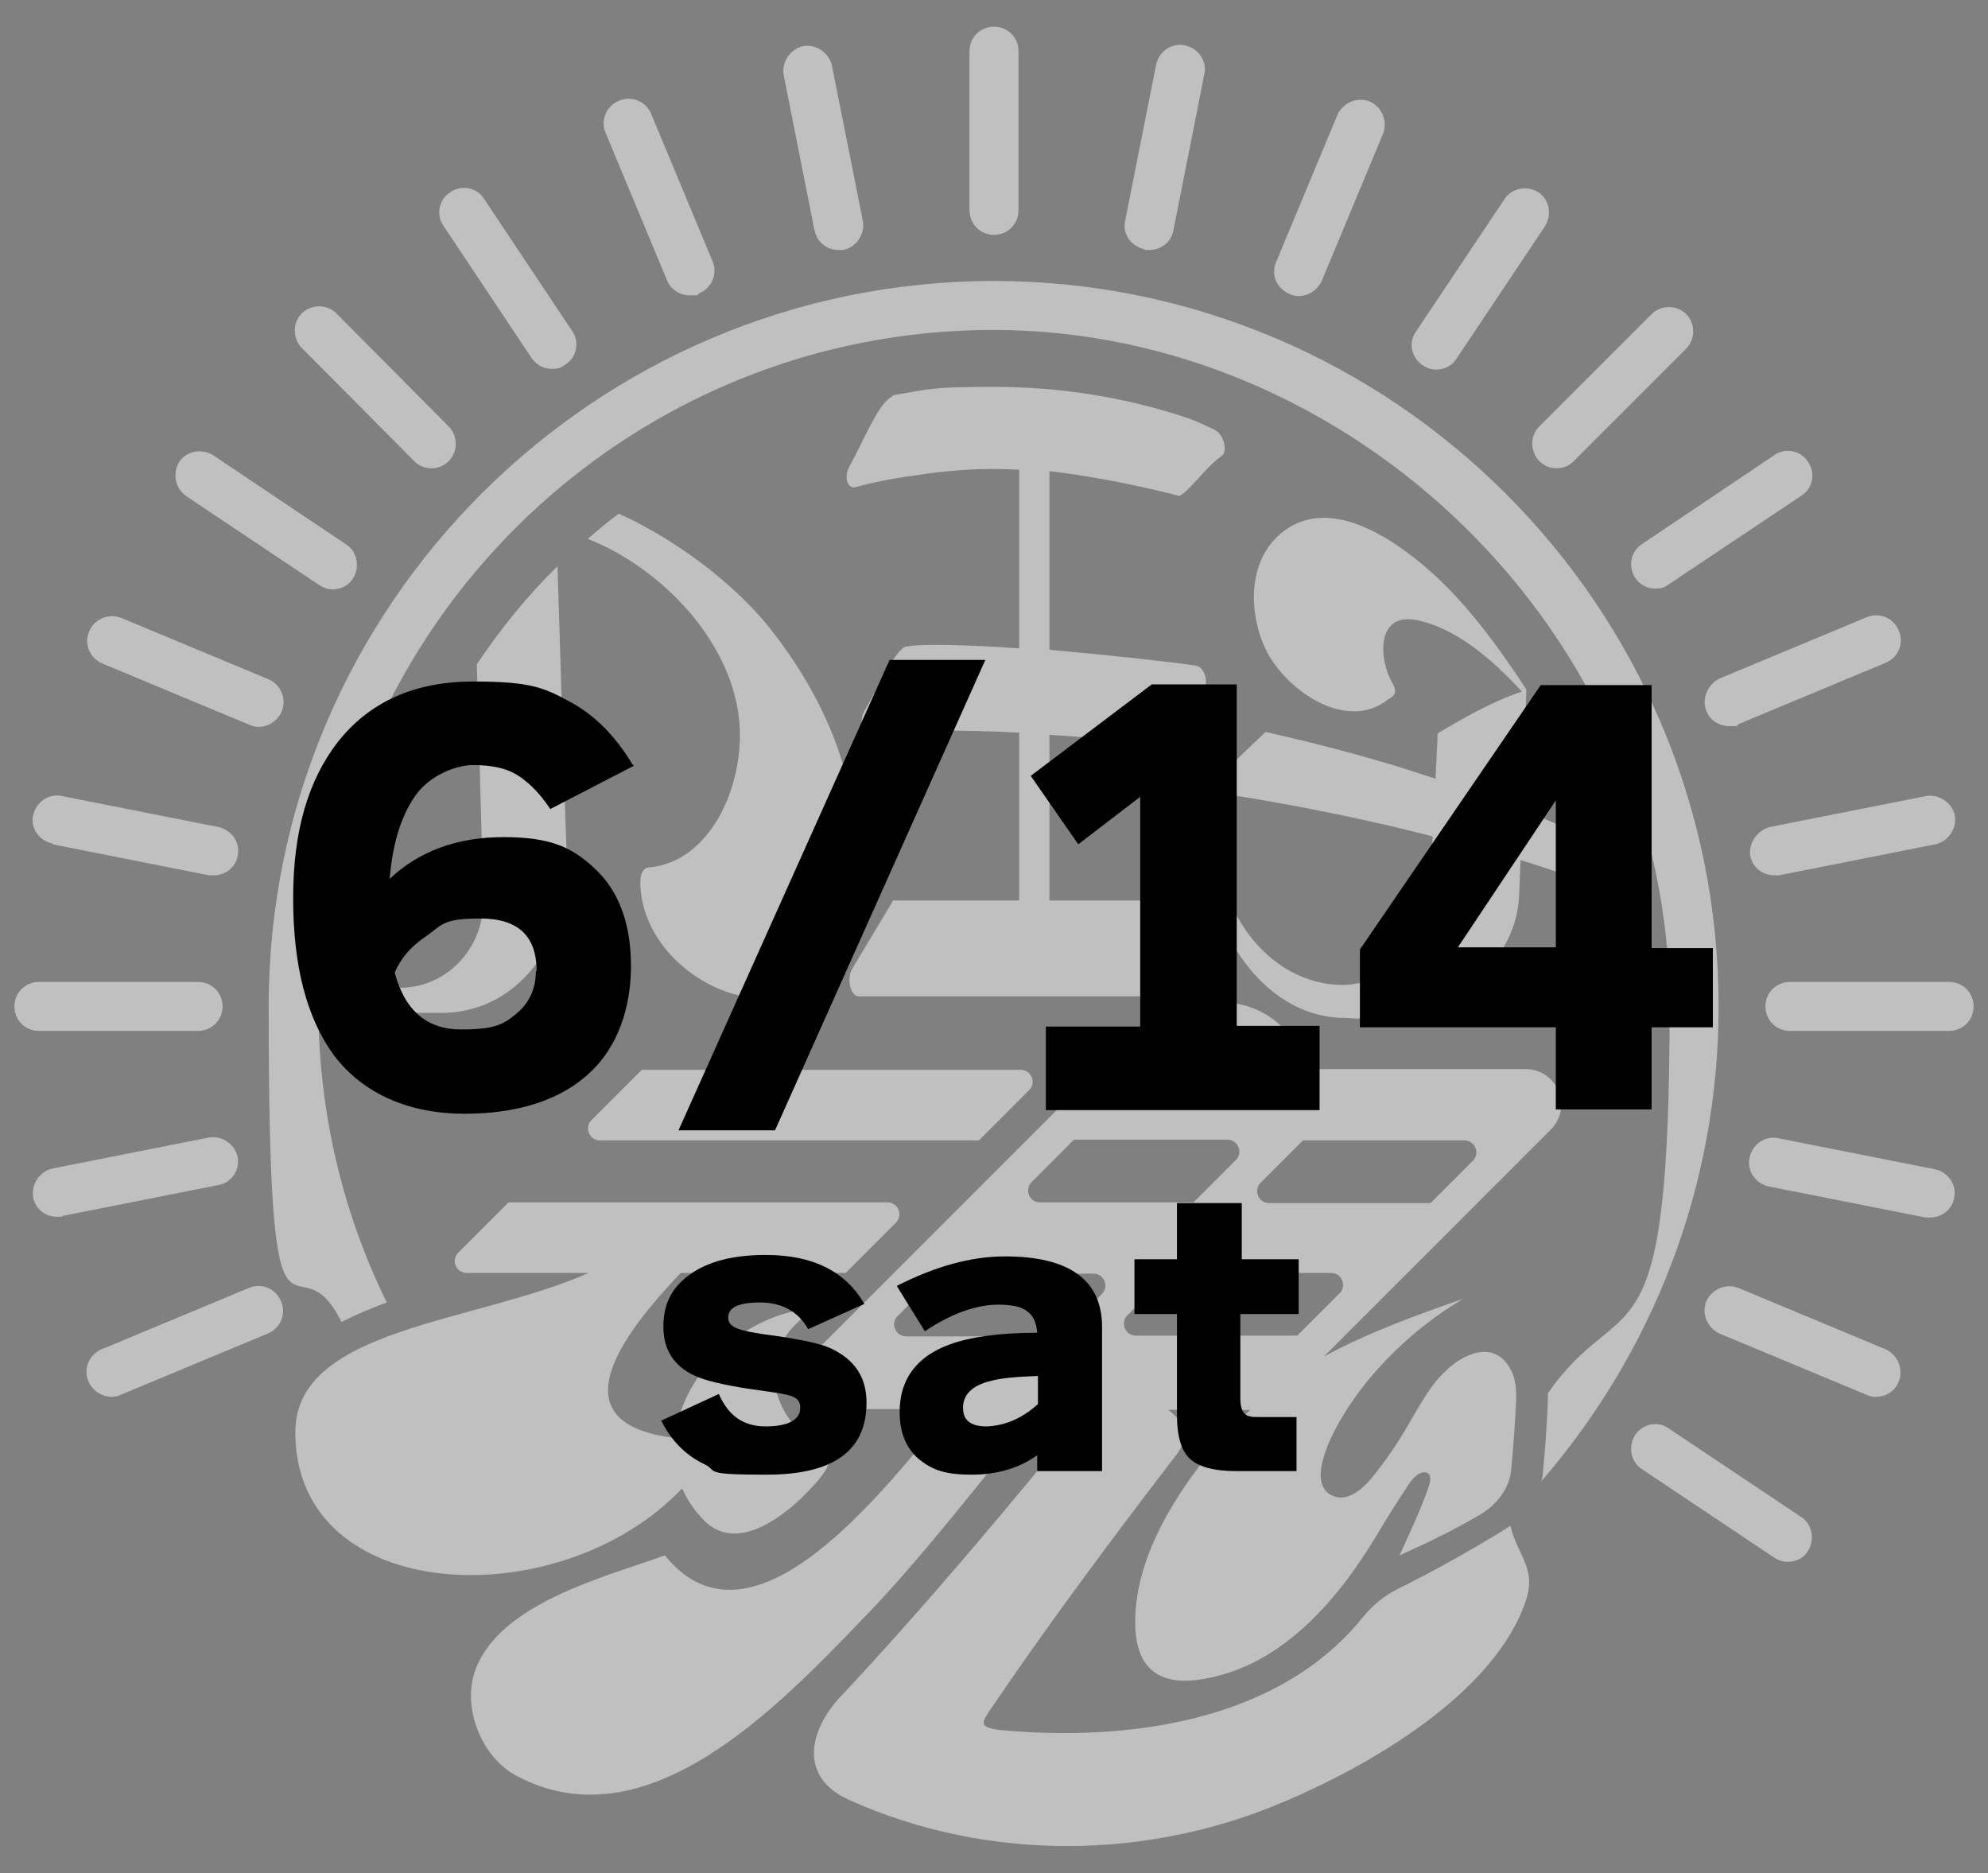 <?xml version="1.0" encoding="UTF-8"?>
<svg id="_レイヤー_1" data-name="レイヤー_1" xmlns="http://www.w3.org/2000/svg" version="1.1" viewBox="0 0 276 260">
  <rect x="0" y="0" width="276" height="260" fill="#808080" stroke="none"/>
  <!-- Generator: Adobe Illustrator 29.1.0, SVG Export Plug-In . SVG Version: 2.1.0 Build 142)  -->
  <defs>
    <style>
      .st0 {
        fill: #fff;
      }

      .st1 {
        opacity: .5;
      }
    </style>
  </defs>
  <g class="st1">
    <path class="st0" d="M138,39c-55.5,0-100.7,45.2-100.7,100.7s3.6,30.6,10.1,43.8c2-1,4.1-1.9,6.3-2.7-6.1-12.4-9.5-26.4-9.5-41.2s0-2.1,0-3.2c3.8,2.7,8.6,3.9,13.1,4.2h3.5c11.2.3,18.3-10.2,17.9-21.1-.4-10.2-.9-28.8-1.3-40.9-4.2,4.1-7.9,8.7-11.2,13.6l.9,32.3c.3,6.7-4.7,12.4-11.2,12.6-3.9.1-8.3-.9-11.7-3.3,3-49,43.9-88,93.7-88s93.9,42.1,93.9,93.9-6.3,38.5-16.9,53.7v.6c-.1,3.6-.4,7.3-.7,10.5,0,.4-.1.7-.2,1.1,15.3-17.7,24.6-40.7,24.6-65.9,0-55.5-45.2-100.7-100.7-100.7Z"/>
    <path class="st0" d="M142.9,151.3c1-1,.3-2.8-1.2-2.8h-52.6l-7,7c-1,1-.3,2.8,1.2,2.8h52.6l7-7Z"/>
    <path class="st0" d="M211.9,222c1.4-4.4-1.3-6.2-2.2-10.2-5.1,3.2-10.3,6.1-15.7,8.8-1.7.8-3.4,2.2-4.8,3.9-11.7,14.5-32.5,17.2-49.7,15.7-4-.3-3.1-1.2-2-2.9,8.2-12.1,17.1-24,26-35.6,1.2-1.6,1.1-3.8-.2-5-.4-.4-.7-.7-1.1-1h11.4c-2.7,2.5-4.8,4.9-6.3,6.8-4.9,6.2-9.7,14.3-9.7,22.7s5.7,8.7,10.3,7.7c10.5-2.1,18.1-11.2,23.3-19.9,1.4-2.4,2.9-4.7,4.4-7,.6-.9,1.5-1.8,2.4-1.6.8.2.6,1.3.3,2.1-1.1,3.2-2.6,6.3-4,9.4,3.8-1.7,7.5-3.5,11.1-5.6,2.3-1.3,4.2-3.7,4.4-6.3.3-3.3.6-6.8.7-10.1,0-1.6-.2-3-1-4.2-2.3-3.7-6.5-1.7-8.9.7-2.2,2.1-3.6,4.9-5.1,7.4-1.5,2.6-3.2,5.1-5.1,7.4-1.4,1.7-3.4,3.2-5.2,2.5-4.2-1.5-.1-9,1.2-11.1,3.9-6.5,10-12.3,16.7-16.3-6.6,2.3-13.2,4.7-19.3,8l31.5-31.5c3.1-3.1.9-8.4-3.5-8.4h-31.9c1.1-4.8-4.3-8.8-9.1-9.2-2.5-.2-4.8.1-7.1,1.6,2.3.2,2.8,1.1,1.9,3-.2.4-.4.7-.7,1-1.3,1.7-3.2,2.7-8.6,3.6h-3.9l-38.8,38.8c-3.1,3.1-.9,8.4,3.5,8.4h14.9c-9,10.9-27.5,35.4-39.7,20.3-8.2,3-23.5,6.7-26.5,16.5-1.5,5.1,1.2,11.6,5.9,14.1,18.2,9.7,36.5-9.8,48.2-21.9,7.7-7.9,17-19.9,24.4-29h6.7c-10.5,13.1-23.3,28.2-34.3,39.9-4.5,4.8-5.8,11.3,1.3,14.4,19.2,8.6,41.5,8.3,60.5.1,11.3-4.8,29.1-14.8,33.4-28ZM186,179.5l-5.9,5.9h-22.4c-1.5,0-2.2-1.8-1.2-2.8l5.9-5.9h22.4c1.5,0,2.2,1.8,1.2,2.8ZM175,164.2l5.9-5.9h22.4c1.5,0,2.2,1.8,1.2,2.8l-5.9,5.9h-22.4c-1.5,0-2.2-1.8-1.2-2.8ZM143.2,164.1l5.9-5.9h21.3c1.5,0,2.2,1.8,1.2,2.8l-5.9,5.9h-21.3c-1.5,0-2.2-1.7-1.2-2.8ZM147.1,185.5h-21.3c-1.5,0-2.2-1.8-1.2-2.8l5.9-5.9h21.3c1.5,0,2.2,1.8,1.2,2.8l-5.9,5.9Z"/>
    <path class="st0" d="M117.4,176.7l7-7c1-1,.3-2.8-1.2-2.8h-52.6l-7,7c-1,1-.3,2.8,1.2,2.8h16.9c-15.8,7-40.7,7.6-40.7,22.1,0,24.2,36.9,25.6,53.7,7.8.7,1.6,1.7,3.1,3.1,4.5,4.9,4.9,12.1-1.7,14.2-3.9,7.6-7.6-.8-4.9-3.8-12.8-1.4-3.6-.7-7.6,2.1-10.4l2.4-2.4c-10,1-18.1,9.4-19,18-16.8-2-7.2-14.5.8-22.9h22.9Z"/>
    <path class="st0" d="M90.2,120.4c-.9,0-1.4.9-1.3,2.6.5,9,9.5,15.5,16.9,15.6,10.8.2,13.8-15,12.8-24.8-1.1-10.1-5.9-19.3-11.8-26.7-4.8-6-12.9-12.2-20.9-15.8-1.5,1.1-2.9,2.3-4.3,3.5,10.2,4,20.5,14.5,21.1,26.2.4,8.7-4.3,18.6-12.5,19.4Z"/>
    <path class="st0" d="M185.6,136.7c-6.4-.4-11.6-4.8-14.3-10.4-.6.7-1,1-1.6,1.7,2.8,7,9,13.3,17,13.3,1.5.1,2.2.1,3.7.1,9.5.5,20.1-7,20.5-17.1.1-1.6.1-3.2.2-4.9,3.7,1.1,7.3,2.4,10.9,3.7,2.2-1,3.3-1.3,5.3-1.9.8-.2.2-1.5-.9-2-5-2.5-10-4.8-15.1-6.8.2-5.5.4-11,.6-16.4v-.3c-4.7-7.2-10-14.3-16.8-19.2-4.5-3.3-11.3-6.8-16.7-2.9-5.3,3.8-5.2,11.6-2.5,16.9,2.9,5.5,11.1,11.1,16.8,6.6.6-.4,1.5-.7.6-2.3-1.9-3.3-2.3-9.9,3.5-8.7,5.6,1.2,10.5,5.6,14.5,9.9-4.2,1.4-8,3.6-11.7,5.8-.1,2.1-.2,4.2-.3,6.3-7.7-2.6-15.6-4.7-23.6-6.5-2,1.9-4,3.8-6,5.8-.9.9-.3,2.7.9,2.9,9.5,1.5,19,3.4,28.3,5.8-.1,2.9-.3,5.8-.4,8.8-.3,6.7-6.2,12.2-12.9,11.8Z"/>
    <path class="st0" d="M163.6,68.9c1.4-.5,3.7-4,6-5.6.9-.6.3-3-.9-3.6s-2.5-1.2-3.9-1.7c-8.4-2.8-17.4-4.3-26.8-4.3s-9.2.4-13.7,1.1c-.3,0-.5.3-.7.4-1.8,1.1-3.9,6.4-5.7,9.6-.8,1.5-.2,3.2,1,2.8,2.1-.6,5-1.2,8.1-1.6,4.5-.7,9-1.1,14.5-.8v24.8c-7.3-.5-13.8-.7-15.9-.2-1.6.9-3.8,5.9-5.6,8.9-.8,1.4-.2,3.3,1,3.2,5.7-.6,12.8-.6,20.5-.2v23.3h-17.5l-5.7,9.5c-.8,1.4-.2,3.8.9,3.8h43.3l5.7-9.5c.8-1.4.2-3.8-.9-3.8h-21.6v-23c4.7.3,9.6.7,14.5,1.2.1,0,.2,0,.4,0,.2,0,.4,0,.5-.2,1.5-.6,3.9-4.8,5.9-7.1.9-1,.3-3.2-.9-3.5-4.2-.6-12.4-1.5-20.4-2.2v-24.8c5,.6,10.8,1.6,17.9,3.4Z"/>
    <path class="st0" d="M138,32.6c1.9,0,3.4-1.5,3.4-3.4V7.1c0-1.9-1.5-3.4-3.4-3.4s-3.4,1.5-3.4,3.4v22.1c0,1.9,1.5,3.4,3.4,3.4Z"/>
    <path class="st0" d="M113.1,32c.3,1.6,1.7,2.7,3.3,2.7s.4,0,.7,0c1.8-.4,3-2.2,2.7-4l-4.3-21.6c-.4-1.8-2.2-3-4-2.7-1.8.4-3,2.2-2.7,4l4.3,21.7Z"/>
    <path class="st0" d="M92.6,38.9c.5,1.3,1.8,2.1,3.2,2.1s.9,0,1.3-.3c1.7-.7,2.6-2.7,1.8-4.5l-8.5-20.4c-.7-1.7-2.7-2.6-4.5-1.8-1.7.7-2.6,2.7-1.8,4.5l8.5,20.4Z"/>
    <path class="st0" d="M73.8,49.7c.7,1,1.7,1.5,2.8,1.5s1.3-.2,1.9-.6c1.6-1,2-3.2.9-4.7l-12.2-18.3c-1-1.6-3.2-2-4.7-.9-1.6,1-2,3.2-.9,4.7l12.2,18.3Z"/>
    <path class="st0" d="M57.5,64c.7.7,1.5,1,2.4,1s1.7-.3,2.4-1c1.3-1.3,1.3-3.5,0-4.8l-15.6-15.7c-1.3-1.3-3.5-1.3-4.8,0s-1.3,3.5,0,4.8l15.6,15.7Z"/>
    <path class="st0" d="M25.9,68.9l18.4,12.3c.6.4,1.2.6,1.9.6,1.1,0,2.2-.5,2.8-1.5,1-1.6.6-3.7-.9-4.7l-18.5-12.4c-1.6-1-3.7-.6-4.7.9-1,1.6-.6,3.7,1,4.8Z"/>
    <path class="st0" d="M227,199.2c-1,1.6-.6,3.7.9,4.7l18.4,12.3c.6.4,1.2.6,1.9.6,1.1,0,2.2-.5,2.8-1.5,1-1.6.6-3.7-.9-4.7l-18.4-12.3c-1.5-1.1-3.6-.7-4.7.9Z"/>
    <path class="st0" d="M14.2,92.1l20.4,8.5c.4.2.9.3,1.3.3,1.3,0,2.6-.8,3.2-2.1.7-1.7,0-3.7-1.8-4.5l-20.4-8.5c-1.7-.7-3.7,0-4.5,1.8-.8,1.8.1,3.8,1.8,4.5Z"/>
    <path class="st0" d="M263.6,191.8c.7-1.7-.1-3.7-1.8-4.5l-20.4-8.5c-1.7-.7-3.7.1-4.5,1.8-.7,1.7.1,3.7,1.8,4.5l20.4,8.5c.4.2.9.3,1.3.3,1.4,0,2.7-.8,3.2-2.1Z"/>
    <path class="st0" d="M7.3,117.2l21.7,4.3c.2,0,.4,0,.7,0,1.6,0,3-1.1,3.3-2.7.4-1.8-.8-3.6-2.7-4l-21.7-4.3c-1.8-.4-3.6.8-4,2.7-.4,1.7.8,3.5,2.7,3.9Z"/>
    <path class="st0" d="M268,169c1.6,0,3-1.1,3.3-2.7.4-1.8-.8-3.6-2.7-4l-21.7-4.3c-1.8-.4-3.6.8-4,2.7-.4,1.8.8,3.6,2.7,4l21.7,4.3h.7Z"/>
    <path class="st0" d="M5.4,143.1h22.1c1.9,0,3.4-1.5,3.4-3.4s-1.5-3.4-3.4-3.4H5.4c-1.9,0-3.4,1.5-3.4,3.4s1.5,3.4,3.4,3.4Z"/>
    <path class="st0" d="M248.5,136.3c-1.9,0-3.4,1.5-3.4,3.4s1.5,3.4,3.4,3.4h22.1c1.9,0,3.4-1.5,3.4-3.4s-1.5-3.4-3.4-3.4h-22.1Z"/>
    <path class="st0" d="M33,160.6c-.4-1.8-2.2-3-4-2.7l-21.7,4.3c-1.8.4-3,2.2-2.7,4,.3,1.6,1.7,2.7,3.3,2.7s.4,0,.7-.1l21.7-4.3c1.8-.3,3-2,2.7-3.9Z"/>
    <path class="st0" d="M243,118.8c.3,1.6,1.7,2.7,3.3,2.7s.4,0,.7,0l21.7-4.3c1.8-.4,3-2.2,2.7-4-.4-1.8-2.2-3-4-2.7l-21.7,4.3c-1.8.5-3,2.3-2.7,4.1Z"/>
    <path class="st0" d="M15.5,193.9c.4,0,.9-.1,1.3-.3l20.4-8.5c1.7-.7,2.6-2.7,1.8-4.5-.7-1.7-2.7-2.6-4.5-1.8l-20.4,8.5c-1.7.7-2.6,2.7-1.8,4.5.6,1.3,1.9,2.1,3.2,2.1Z"/>
    <path class="st0" d="M236.9,98.7c.5,1.3,1.8,2.1,3.2,2.1s.9,0,1.3-.3l20.4-8.5c1.7-.7,2.6-2.7,1.8-4.5-.7-1.7-2.7-2.6-4.5-1.8l-20.4,8.5c-1.6.8-2.5,2.8-1.8,4.5Z"/>
    <path class="st0" d="M227,80.2c.7,1,1.7,1.5,2.8,1.5s1.3-.2,1.9-.6l18.4-12.3c1.6-1,2-3.2.9-4.7-1-1.6-3.2-2-4.7-.9l-18.3,12.3c-1.6,1-2,3.1-1,4.7Z"/>
    <path class="st0" d="M213.7,64c.7.7,1.5,1,2.4,1s1.7-.3,2.4-1l15.6-15.6c1.3-1.3,1.3-3.5,0-4.8s-3.5-1.3-4.8,0l-15.6,15.6c-1.3,1.3-1.3,3.4,0,4.8Z"/>
    <path class="st0" d="M197.5,50.7c.6.4,1.2.6,1.9.6,1.1,0,2.2-.5,2.8-1.5l12.3-18.4c1-1.6.6-3.7-.9-4.7-1.6-1-3.7-.6-4.7.9l-12.3,18.4c-1.1,1.5-.7,3.6.9,4.7Z"/>
    <path class="st0" d="M179,40.8c.4.2.9.3,1.3.3,1.3,0,2.6-.8,3.2-2.1l8.5-20.4c.7-1.7-.1-3.7-1.8-4.5-1.7-.7-3.7.1-4.5,1.8l-8.5,20.4c-.8,1.8,0,3.7,1.8,4.5Z"/>
    <path class="st0" d="M158.9,34.7c.2,0,.4,0,.7,0,1.6,0,3-1.1,3.3-2.7l4.3-21.7c.4-1.8-.8-3.6-2.7-4-1.8-.4-3.6.8-4,2.7l-4.3,21.7c-.4,1.7.8,3.5,2.7,3.9Z"/>
  </g>
  <g>
    <path d="M120.3,194.7c0,6.7-4.6,10-13.9,10s-6.5-.5-8.7-1.5c-2.5-1.2-4.5-3.2-5.9-6l8-3.7c1.3,3,3.4,4.5,6.5,4.5s4.8-.9,4.8-2.6-1.6-1.8-4.9-2.3c-4.6-.6-7.7-1.3-9.2-1.9-3.3-1.3-4.9-3.7-4.9-7s1.2-5.5,3.7-7.3,6-2.7,10.5-2.7c6.6,0,11.1,2.3,13.7,6.8l-7.8,3.5c-1.4-2.5-3.7-3.7-6.7-3.7s-4.4.7-4.4,2.1,1.6,1.8,4.9,2.3c4.5.6,7.6,1.2,9.2,1.9,3.5,1.6,5.1,4.1,5.1,7.6Z"/>
    <path d="M153,204.2h-9v-2.2c-2.5,1.8-5.6,2.7-9.1,2.7s-5.3-.6-7-1.9c-2-1.5-3-3.8-3-6.8,0-4.5,2.3-7.7,7-9.4,2.8-1,6.8-1.6,12.1-1.6-.1-1.3-.5-2.3-1.3-2.9-.8-.7-2.2-1-4.1-1-3,0-6.5,1.2-10.2,3.7l-3.9-6.3c5.3-2.7,10.3-4.1,15-4.1,9,0,13.5,3.3,13.5,9.8v20ZM144.1,194.9v-3.9c-3,.1-5.2.3-6.6.7-2.5.6-3.8,1.9-3.8,3.7s1.1,2.6,3.3,2.6c2.5-.1,4.9-1.1,7.1-3.1Z"/>
    <path d="M180.1,182.4h-7.9v11.7c0,1.5.4,2.3,1.3,2.5.3.1.7.1,1.3.1h5.2v7.5h-8.4c-3.1,0-5.2-.6-6.4-1.7-1.2-1.1-1.8-3.2-1.8-6.1v-14h-5.9v-7.6h5.9v-7.8h9v7.8h7.9v7.6h-.2Z"/>
  </g>
  <g>
    <path d="M88,106.3l-11.6,6c-1.6-2.4-3.3-4-4.9-4.9-1.4-.8-3.4-1.2-5.8-1.2s-6,1.4-8,4.2c-2,2.8-3.2,6.7-3.6,11.6,4-3.8,9.3-5.8,15.8-5.8s9.5,1.4,12.6,4.3c3.4,3.1,5.1,7.7,5.1,13.6s-1.9,11.2-5.6,14.7c-4,3.8-9.9,5.8-17.5,5.8s-14.1-2.7-18.2-8.2c-3.7-5.1-5.6-12.3-5.6-21.7s2.1-16.4,6.2-21.7c4.4-5.6,10.7-8.4,18.8-8.4s9.9.9,13.4,2.8c3.4,1.8,6.3,4.7,8.7,8.7ZM74.5,134.8c0-4.9-2.6-7.3-7.8-7.3s-5.2.8-7.6,2.5c-2.1,1.4-3.5,3.1-4.3,5,1.4,5.3,4.5,7.9,9.2,7.9s5.9-.7,7.7-2.2c1.8-1.5,2.7-3.5,2.7-5.9Z"/>
    <path d="M136.8,91.6l-29.2,65.3h-13.4l29.3-65.3h13.3Z"/>
    <path d="M183.2,154.1h-38v-11.6h13.1v-31.9l-8.6,6.6-6.6-9.5,16.8-12.7h11.8v47.4h11.5v11.6Z"/>
    <path d="M237.8,142.6h-8.5v11.4h-13.3v-11.4h-27.2v-10.8l25.1-36.7h15.4v36.5h8.5v11.1ZM216,131.5v-20.4l-13.6,20.4h13.6Z"/>
  </g>
</svg>